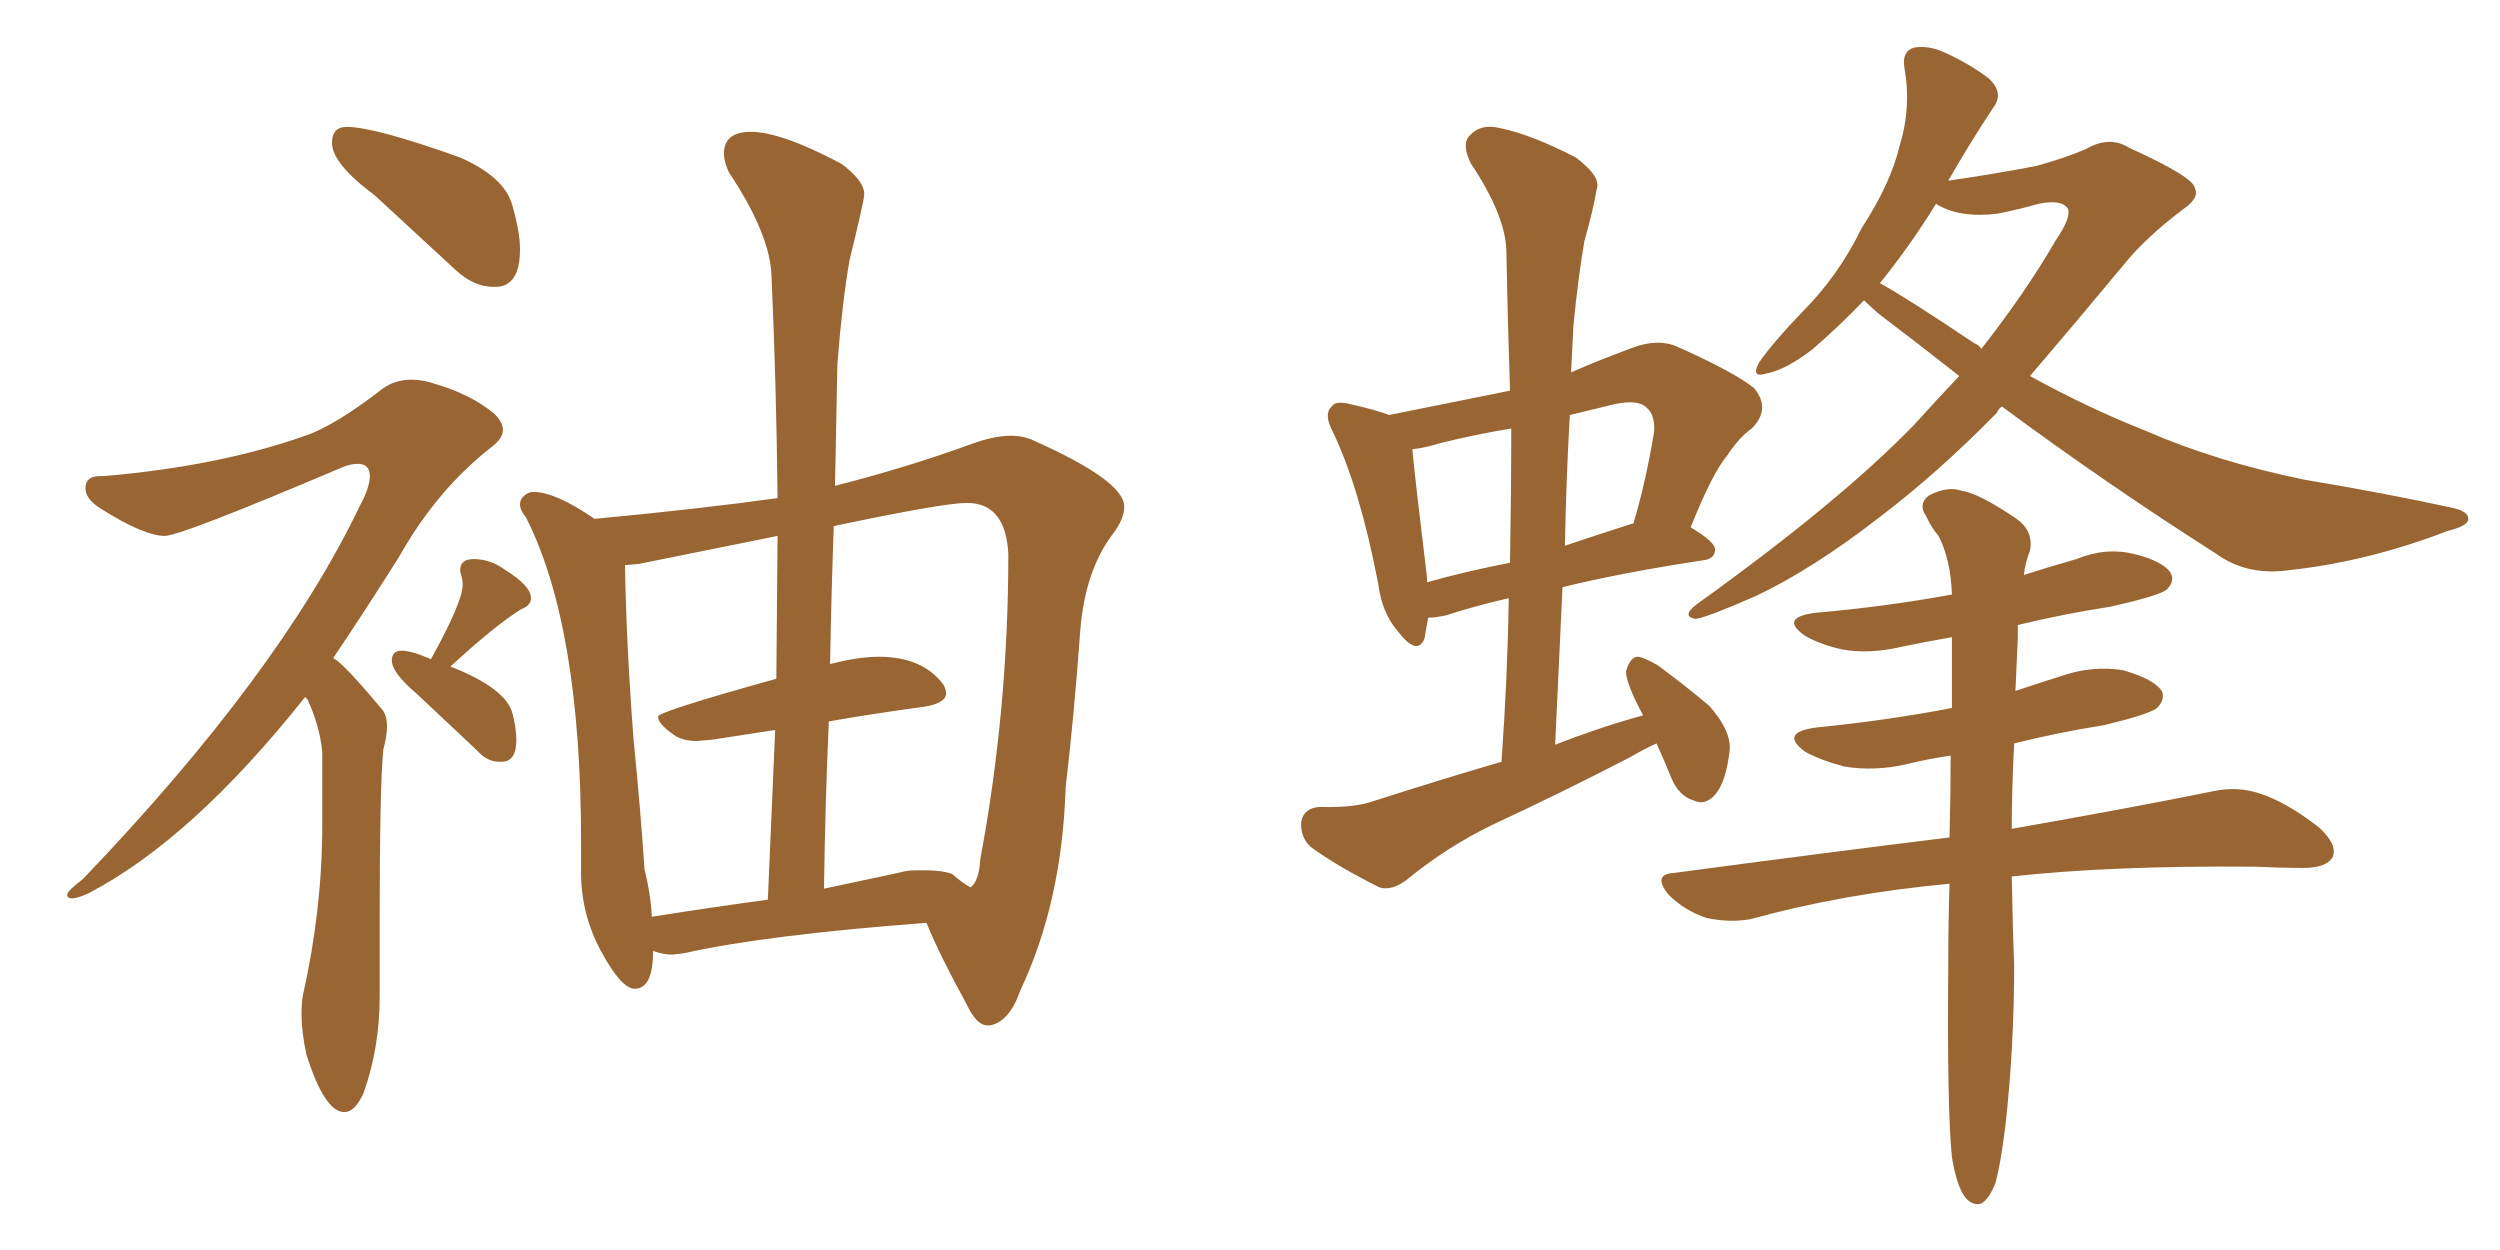 <svg xmlns="http://www.w3.org/2000/svg" xmlns:xlink="http://www.w3.org/1999/xlink" width="300" height="150"><path fill="#996633" padding="10" d="M59.47 34.42L59.47 34.42L59.18 34.42Q56.84 34.42 54.64 32.37L54.64 32.37L44.97 23.44Q39.84 19.63 39.84 17.14L39.84 17.14Q39.84 15.23 41.60 15.23L41.60 15.23Q44.97 15.23 55.22 18.90L55.22 18.90Q60.50 21.24 61.45 24.54Q62.40 27.83 62.40 29.88L62.40 29.88Q62.40 34.42 59.47 34.42ZM41.31 133.45L41.31 133.45Q38.96 133.45 36.77 126.56L36.77 126.56Q36.18 123.78 36.18 121.73L36.18 121.73Q36.18 120.56 36.33 119.53L36.33 119.53Q38.67 109.13 38.67 99.02L38.67 99.02L38.67 90.23Q38.38 87.16 36.91 83.94L36.91 83.94L36.62 83.64Q23.00 100.78 10.55 107.23L10.55 107.23Q9.23 107.81 8.64 107.81L8.64 107.81Q8.06 107.81 8.06 107.37L8.06 107.37Q8.06 106.93 9.96 105.47L9.96 105.47Q33.54 80.86 43.21 60.64L43.21 60.64Q44.38 58.45 44.38 57.13L44.38 57.13Q44.38 55.66 42.92 55.66L42.92 55.66Q42.04 55.66 41.02 56.10L41.02 56.10Q21.68 64.31 19.78 64.31L19.78 64.31Q17.29 64.31 12.16 61.08L12.16 61.08Q10.25 59.91 10.25 58.59L10.25 58.59Q10.25 57.13 12.01 57.13L12.01 57.13L12.45 57.13Q26.22 55.96 36.62 52.29L36.62 52.29Q40.14 51.12 46.00 46.58L46.00 46.58Q47.46 45.56 49.37 45.56L49.37 45.56Q50.68 45.56 52.00 46.00L52.00 46.00Q56.54 47.31 59.33 49.66L59.33 49.66Q60.35 50.68 60.35 51.56L60.35 51.56Q60.35 52.59 59.03 53.61L59.03 53.61Q52.44 58.74 47.90 66.80L47.90 66.80Q43.65 73.54 39.99 78.96L39.99 78.96Q41.31 79.69 45.70 84.96L45.70 84.96Q46.44 85.69 46.44 87.16L46.44 87.16Q46.44 88.33 46.00 89.94L46.00 89.94Q45.56 94.34 45.56 110.74L45.56 110.74L45.56 119.68Q45.56 125.68 43.65 131.10L43.65 131.10Q42.63 133.45 41.31 133.45ZM60.21 91.41L60.21 91.41L59.91 91.41Q58.45 91.41 57.28 90.09L57.28 90.09L49.95 83.20Q47.02 80.71 47.02 79.25L47.02 79.25Q47.02 78.08 48.19 78.08L48.19 78.08Q49.37 78.08 51.71 79.10L51.71 79.10Q55.52 72.22 55.52 70.17L55.52 70.17Q55.52 69.58 55.37 69.14Q55.22 68.70 55.22 68.41L55.22 68.41Q55.22 67.09 56.84 67.09L56.84 67.09Q58.89 67.09 60.64 68.41L60.64 68.41Q63.72 70.31 63.72 71.78L63.72 71.78Q63.72 72.66 62.55 73.10L62.55 73.10Q59.47 75 54.05 79.98L54.05 79.98Q60.79 82.62 61.52 85.69L61.52 85.69Q61.96 87.45 61.96 88.77L61.96 88.77Q61.96 91.41 60.21 91.41ZM118.80 123.05L118.80 123.05L118.51 123.05Q117.19 123.05 116.02 120.56L116.02 120.56Q112.65 114.40 111.18 110.74L111.18 110.74Q91.70 112.21 82.03 114.40L82.03 114.40L80.71 114.55Q79.69 114.55 78.81 114.26L78.81 114.26L78.37 114.11Q78.37 118.65 76.17 118.65L76.17 118.65Q74.56 118.65 72.14 114.18Q69.73 109.72 69.73 104.74L69.73 104.74L69.73 101.07Q69.73 75.15 63.13 62.11L63.13 62.11Q62.40 61.23 62.40 60.50L62.40 60.50Q62.40 59.91 62.92 59.47Q63.43 59.03 64.01 59.03L64.01 59.03Q66.65 59.03 71.34 62.26L71.34 62.26Q83.94 61.08 93.31 59.77L93.31 59.77Q93.16 46.00 92.58 33.11L92.58 33.11Q92.43 28.13 87.45 20.65L87.45 20.65Q86.87 19.34 86.87 18.46L86.87 18.46Q86.87 15.82 90.09 15.82L90.09 15.82Q93.75 15.82 100.93 19.63L100.93 19.63Q103.71 21.68 103.71 23.29L103.71 23.29Q103.71 24.02 101.95 31.20L101.95 31.20Q101.07 36.18 100.49 43.65L100.49 43.65L100.20 58.30Q108.84 56.10 116.46 53.32L116.46 53.32Q119.24 52.29 121.29 52.29L121.29 52.29Q122.90 52.29 124.07 52.88L124.07 52.88Q134.91 57.71 134.91 60.79L134.91 60.79Q134.91 62.26 133.59 64.01L133.59 64.01Q130.22 68.41 129.64 75.59L129.64 75.59Q128.91 85.69 127.88 94.48L127.88 94.48Q127.44 108.25 122.46 118.80L122.46 118.80Q121.14 122.61 118.80 123.05ZM98.88 106.64L98.88 106.64L107.81 104.74Q108.84 104.44 109.86 104.44L109.86 104.44L111.18 104.44Q113.09 104.44 114.26 104.88L114.26 104.88Q115.43 105.91 116.46 106.49L116.46 106.49Q117.48 105.76 117.63 103.13L117.63 103.13Q121.00 85.11 121.00 66.50L121.00 66.50Q120.70 60.35 116.02 60.35L116.02 60.35Q113.23 60.35 100.05 63.13L100.05 63.13Q99.76 71.19 99.61 79.69L99.61 79.69Q102.98 78.81 105.47 78.81L105.47 78.81Q110.74 78.81 113.23 82.18L113.23 82.18Q113.53 82.76 113.53 83.20L113.53 83.20Q113.53 84.38 110.89 84.81L110.89 84.81Q105.32 85.55 99.46 86.57L99.46 86.57Q99.02 96.39 98.88 106.64ZM78.22 110.01L78.22 110.01Q84.67 108.98 92.14 107.96L92.14 107.96L93.02 87.60L85.40 88.77L83.64 88.92Q81.88 88.92 80.86 88.18L80.86 88.18Q78.96 86.87 78.96 85.99L78.96 85.99Q78.96 85.40 93.16 81.45L93.16 81.45L93.31 64.31L76.61 67.68L75 67.82Q75.15 77.20 76.03 88.77L76.03 88.77Q76.90 97.56 77.34 104.30L77.34 104.30Q78.08 107.23 78.22 110.01ZM198.78 89.21L198.78 89.21Q197.17 89.94 195.70 90.82L195.70 90.82Q187.50 95.07 179.00 99.02L179.00 99.02Q173.58 101.66 168.75 105.62L168.75 105.62Q166.99 106.93 165.53 106.49L165.53 106.49Q160.55 104.00 157.32 101.66L157.32 101.66Q156.01 100.49 156.15 98.58L156.15 98.58Q156.45 96.97 158.35 96.83L158.35 96.83Q162.60 96.97 164.94 96.09L164.94 96.09Q172.71 93.60 180.18 91.41L180.18 91.41Q180.91 81.15 181.05 71.78L181.05 71.78Q176.66 72.80 173.58 73.83L173.58 73.83Q172.27 74.12 171.39 74.12L171.39 74.12Q171.09 75.59 170.95 76.61L170.95 76.61Q170.07 78.81 167.72 75.73L167.72 75.73Q165.82 73.54 165.38 70.02L165.38 70.02Q163.18 58.59 159.96 51.86L159.96 51.86Q158.79 49.66 159.81 48.78L159.81 48.78Q160.25 48.05 162.01 48.49L162.01 48.49Q165.23 49.22 166.70 49.80L166.70 49.80Q174.02 48.34 181.20 46.88L181.20 46.88Q180.91 38.09 180.76 30.03L180.76 30.03Q180.62 25.78 176.51 19.63L176.51 19.63Q175.34 17.29 176.37 16.26L176.37 16.26Q177.69 14.79 180.03 15.38L180.03 15.38Q183.69 16.11 189.11 18.90L189.11 18.90Q192.19 21.24 191.60 22.71L191.60 22.71Q191.16 25.34 190.14 28.86L190.14 28.86Q189.40 33.11 188.82 38.96L188.82 38.96Q188.67 41.89 188.53 44.68L188.53 44.68Q191.89 43.21 195.85 41.75L195.85 41.75Q198.93 40.58 201.27 41.60L201.27 41.60Q208.15 44.68 210.50 46.58L210.50 46.58Q212.55 49.07 210.21 51.42L210.21 51.42Q208.74 52.44 207.28 54.64L207.28 54.64Q205.52 56.69 202.88 63.28L202.88 63.28Q205.81 65.04 205.81 65.92L205.81 65.92Q205.81 67.09 204.35 67.24L204.35 67.24Q194.68 68.70 187.50 70.46L187.50 70.46Q187.06 79.54 186.62 89.36L186.62 89.36Q191.89 87.30 197.17 85.84L197.17 85.84Q195.12 82.03 195.12 80.57L195.12 80.57Q195.56 78.96 196.44 78.81L196.44 78.81Q197.17 78.81 198.93 79.83L198.93 79.83Q202.29 82.32 205.08 84.67L205.08 84.67Q207.71 87.60 207.57 89.94L207.57 89.94Q207.13 93.90 205.81 95.36L205.81 95.36Q204.64 96.68 203.32 96.09L203.32 96.09Q201.42 95.51 200.54 93.31L200.54 93.31Q199.66 91.11 198.78 89.21ZM181.20 67.53L181.20 67.53Q181.35 59.03 181.35 51.42L181.35 51.42Q176.95 52.15 172.85 53.17L172.85 53.17Q170.95 53.76 169.48 53.91L169.48 53.91Q169.78 57.28 171.24 69.29L171.24 69.29Q171.24 69.73 171.24 69.87L171.24 69.87Q175.93 68.55 181.20 67.53ZM188.38 49.80L188.38 49.80Q187.94 57.42 187.79 65.48L187.79 65.48Q191.75 64.16 195.85 62.84L195.85 62.84Q195.85 62.84 196.00 62.84L196.00 62.84Q197.46 58.01 198.49 51.86L198.49 51.86Q198.63 49.80 197.61 48.93L197.61 48.93Q196.58 47.90 193.80 48.49L193.80 48.49Q190.72 49.22 188.38 49.80ZM240.23 48.78L240.23 48.78Q239.79 49.07 239.65 49.51L239.65 49.51Q232.47 56.84 225.29 62.26L225.29 62.26Q217.53 68.26 210.79 71.48L210.79 71.48Q204.79 74.12 203.47 74.27L203.47 74.27Q201.71 73.97 203.61 72.51L203.61 72.51Q220.75 60.21 229.69 50.98L229.69 50.98Q232.47 47.90 235.11 45.12L235.11 45.12Q230.27 41.31 225.44 37.65L225.44 37.65Q224.27 36.62 223.68 36.04L223.68 36.04Q220.75 39.11 217.53 41.89L217.53 41.89Q214.31 44.38 211.96 44.82L211.96 44.82Q210.06 45.41 211.08 43.51L211.08 43.51Q212.70 41.16 216.21 37.50L216.21 37.50Q220.61 33.11 223.39 27.39L223.39 27.39Q226.90 21.97 227.93 17.58L227.93 17.58Q229.39 12.89 228.52 8.06L228.52 8.06Q228.22 6.15 229.69 5.71L229.69 5.71Q231.45 5.42 233.35 6.30L233.35 6.30Q236.28 7.62 238.62 9.38L238.62 9.38Q240.53 11.13 239.21 12.89L239.21 12.89Q236.57 16.85 233.79 21.68L233.79 21.68Q238.92 20.95 244.34 19.92L244.34 19.92Q248.00 18.90 250.34 17.87L250.34 17.87Q253.13 16.26 255.47 17.72L255.47 17.72Q263.23 21.24 263.38 22.56L263.38 22.56Q263.96 23.73 262.06 25.05L262.06 25.05Q257.37 28.56 254.59 32.08L254.59 32.08Q248.88 38.96 243.60 45.12L243.60 45.12Q250.49 48.93 257.52 51.71L257.52 51.71Q265.87 55.37 276.56 57.57L276.56 57.57Q286.23 59.18 294.29 60.94L294.29 60.94Q296.34 61.38 296.19 62.40L296.19 62.40Q296.04 63.13 293.70 63.72L293.70 63.72Q284.18 67.38 274.80 68.41L274.80 68.41Q269.68 69.14 266.02 66.50L266.02 66.50Q252.69 58.01 240.23 48.78ZM236.87 41.16L236.87 41.16Q237.60 41.46 237.74 41.89L237.74 41.89Q243.02 35.16 246.68 28.86L246.68 28.86Q248.58 26.07 248.14 25.05L248.14 25.05Q247.41 23.88 244.63 24.46L244.63 24.46Q242.58 25.05 239.79 25.63L239.79 25.63Q235.11 26.22 232.32 24.46L232.32 24.46Q229.25 29.44 225.59 33.98L225.59 33.98Q228.81 35.74 236.87 41.16ZM234.23 138.87L234.23 138.87L234.23 138.87Q233.64 133.01 233.79 116.16L233.79 116.16Q233.79 110.89 233.94 106.05L233.94 106.05Q221.19 107.23 210.06 110.30L210.06 110.30Q207.57 110.74 204.79 110.16L204.79 110.16Q202.15 109.28 200.24 107.37L200.24 107.37Q198.19 104.88 200.98 104.74L200.98 104.74Q218.55 102.39 233.94 100.49L233.94 100.49Q234.08 95.21 234.08 90.67L234.08 90.67Q231.15 91.11 228.81 91.70L228.81 91.70Q225 92.58 221.34 91.99L221.34 91.99Q218.55 91.26 216.65 90.23L216.65 90.23Q213.43 87.89 217.97 87.30L217.97 87.30Q226.61 86.43 234.23 84.96L234.23 84.96Q234.23 80.42 234.23 76.46L234.23 76.46Q230.86 77.05 228.08 77.64L228.08 77.64Q224.27 78.52 221.04 77.93L221.04 77.93Q218.41 77.34 216.65 76.32L216.65 76.32Q213.43 74.12 217.82 73.54L217.82 73.54Q226.32 72.80 234.23 71.34L234.23 71.34Q234.08 67.09 232.62 64.31L232.62 64.31Q231.74 63.28 231.15 61.96L231.15 61.96Q230.13 60.50 231.45 59.47L231.45 59.47Q233.64 58.30 235.40 58.89L235.40 58.89Q237.45 59.18 241.99 62.26L241.99 62.26Q244.04 63.72 243.60 66.06L243.60 66.06Q243.02 67.53 242.87 68.99L242.87 68.99Q246.09 67.97 249.17 67.09L249.17 67.09Q252.69 65.63 256.20 66.50L256.20 66.50Q259.57 67.38 260.45 68.70L260.45 68.70Q261.04 69.73 260.01 70.75L260.01 70.75Q259.13 71.48 253.27 72.80L253.27 72.80Q247.56 73.68 242.14 75L242.14 75Q242.14 75.59 242.14 76.46L242.14 76.46Q241.99 79.69 241.85 82.91L241.85 82.91Q244.48 82.03 247.27 81.15L247.27 81.15Q251.07 79.83 254.74 80.42L254.74 80.42Q258.40 81.45 259.42 82.91L259.42 82.91Q259.86 83.94 258.84 84.96L258.84 84.96Q257.96 85.69 252.54 87.01L252.54 87.01Q246.97 87.89 241.70 89.21L241.70 89.21Q241.41 94.92 241.41 99.46L241.41 99.46Q256.35 96.83 265.72 94.92L265.72 94.92Q268.51 94.34 271.14 95.21L271.14 95.21Q274.37 96.24 278.32 99.32L278.32 99.32Q280.52 101.37 279.93 102.83L279.93 102.83Q279.20 104.15 276.42 104.15L276.42 104.15Q273.63 104.15 270.56 104.00L270.56 104.00Q253.27 103.86 241.41 105.18L241.41 105.18Q241.55 112.35 241.70 115.87L241.70 115.87Q241.70 125.54 240.67 134.91L240.67 134.91Q240.09 139.60 239.50 141.80L239.50 141.80Q238.77 143.85 237.74 144.43L237.74 144.43Q236.72 144.73 235.84 143.70L235.84 143.70Q234.81 142.38 234.23 138.87Z"/></svg>